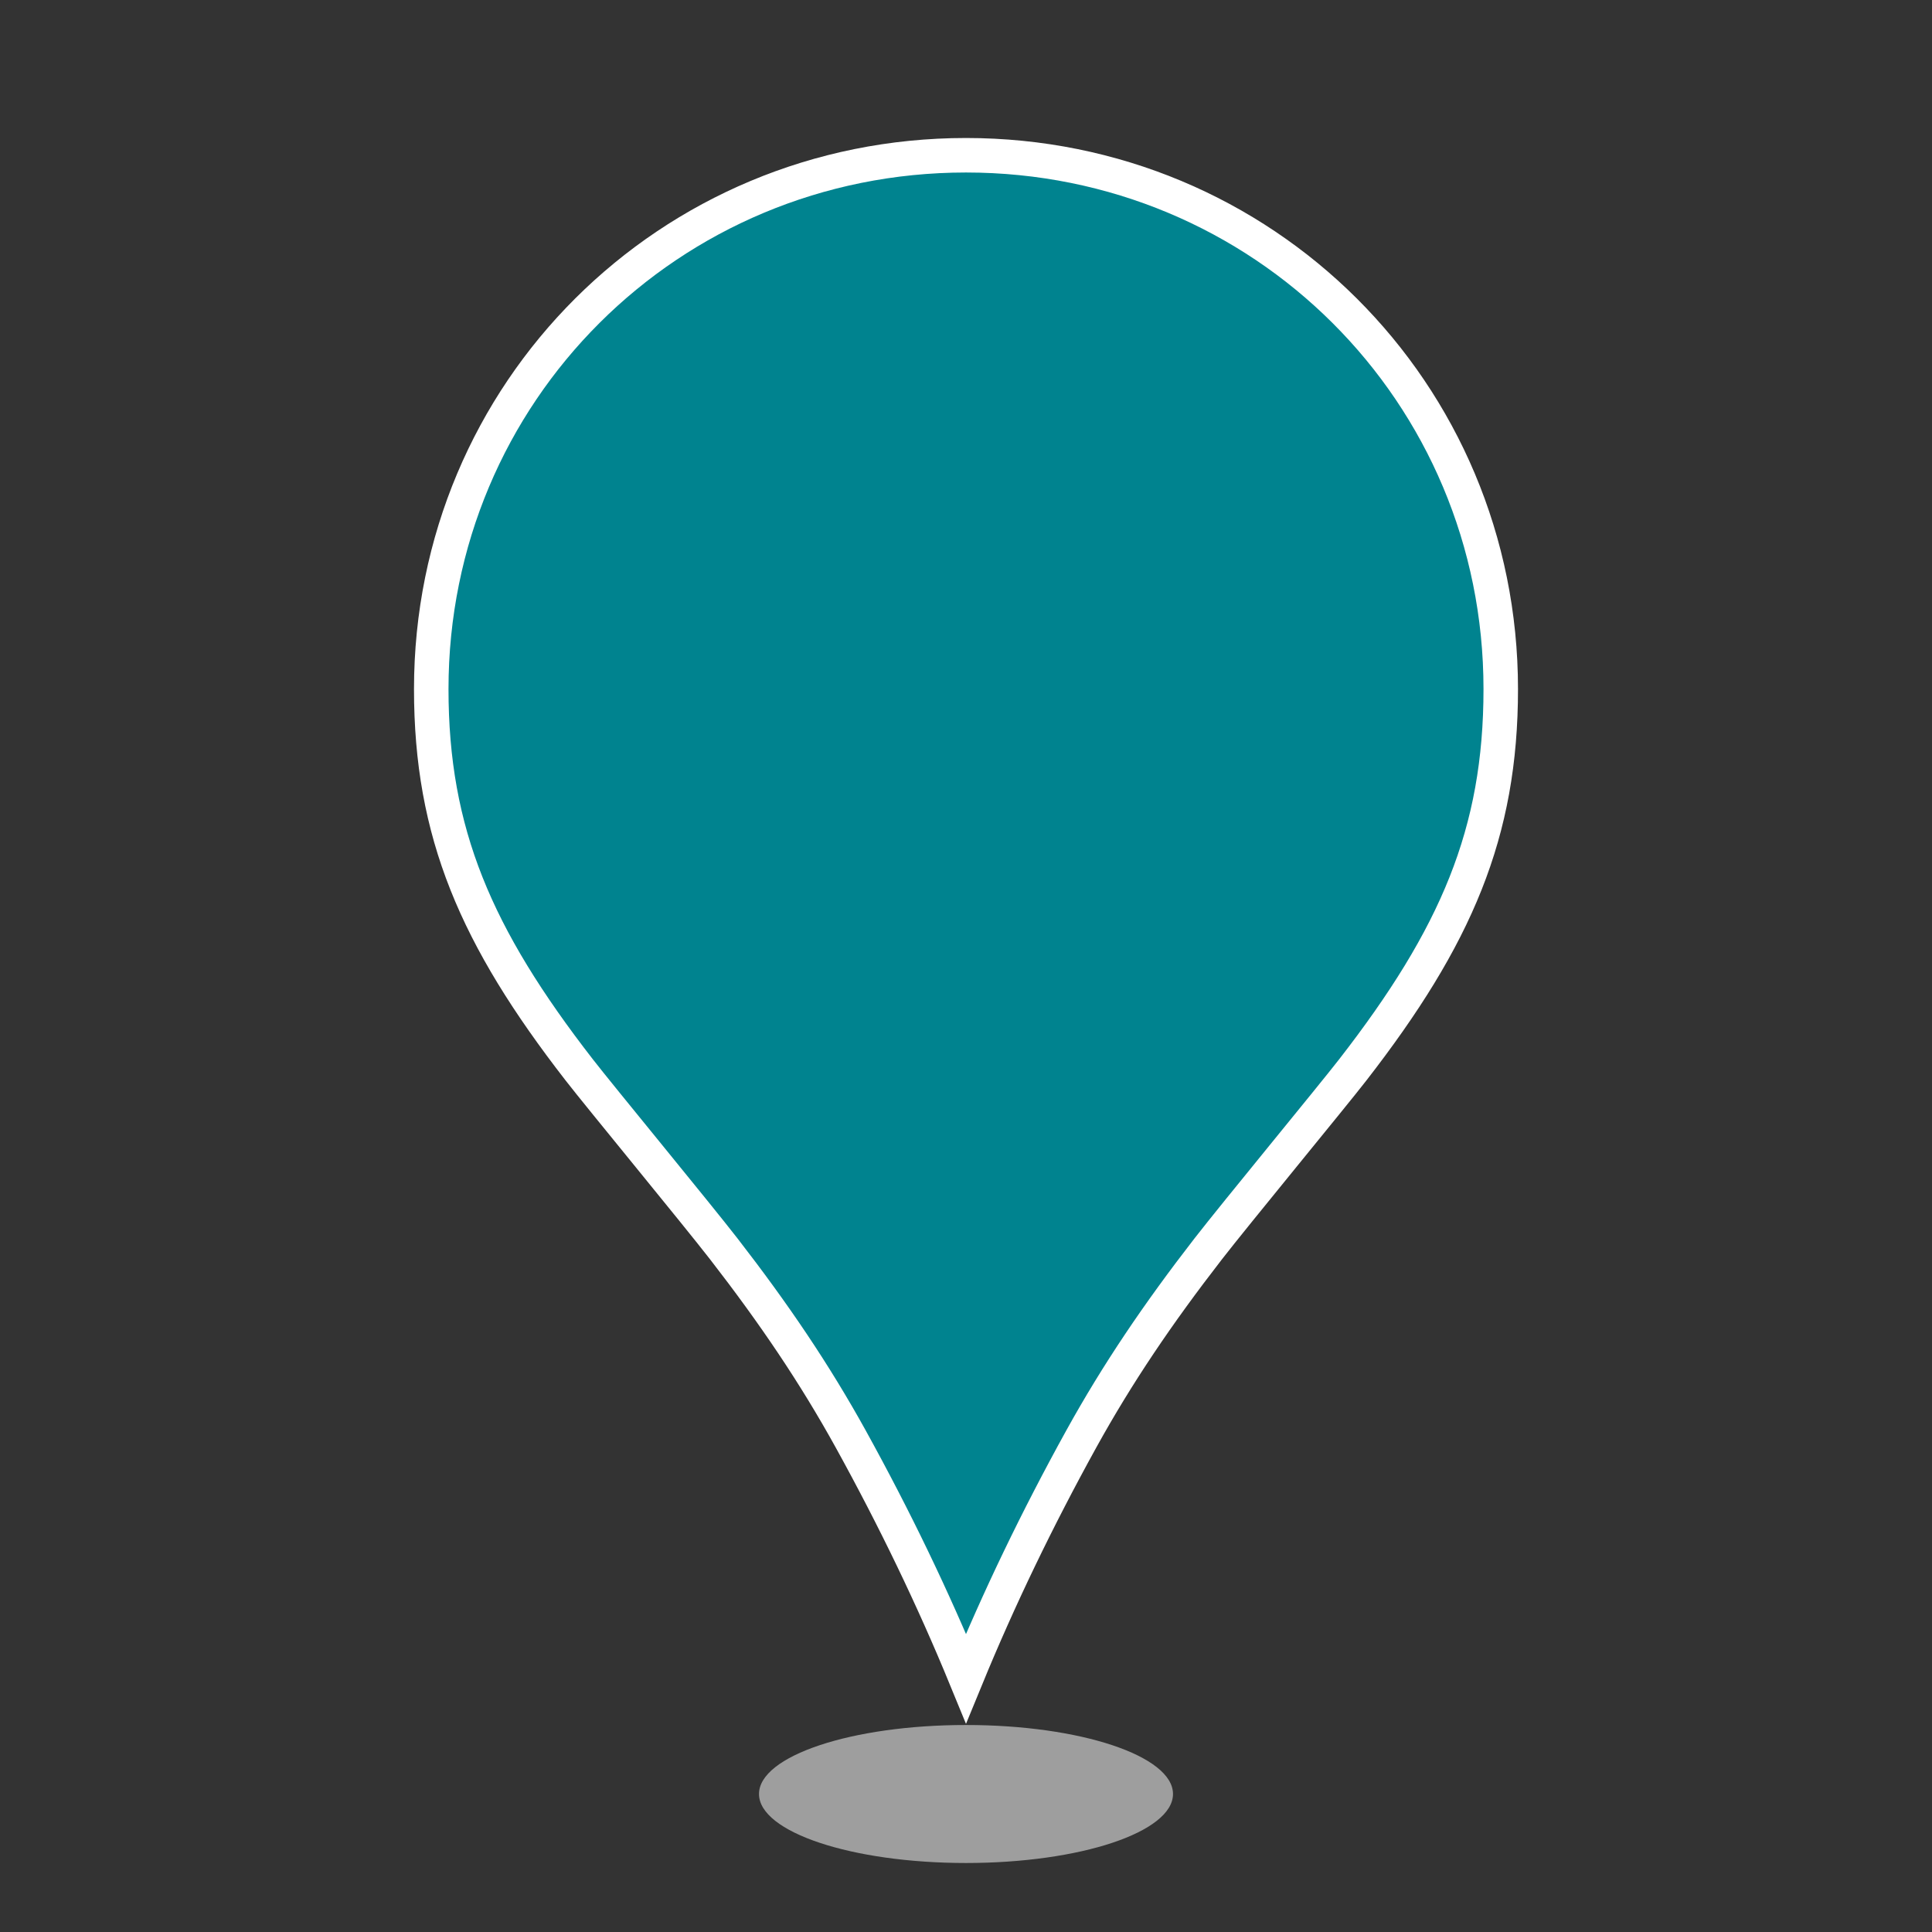 <?xml version="1.0" encoding="UTF-8"?>
<svg width="56px" height="56px" viewBox="0 0 56 56" version="1.1" xmlns="http://www.w3.org/2000/svg" xmlns:xlink="http://www.w3.org/1999/xlink">
    <rect x="0" y="0" width="56" height="56" fill="#333333" stroke="none"/>
    <!-- Generator: Sketch 58 (84663) - https://sketch.com -->
    <title>Map / Pin / Other / Focused</title>
    <desc>Created with Sketch.</desc>
    <g id="Map-/-Pin-/-Other-/-Focused" stroke="none" stroke-width="1" fill="none" fill-rule="evenodd">
        <g id="Store-Dot">
            <rect id="Bounds" x="0" y="0" width="56" height="56"></rect>
            <ellipse id="Shadow" fill="#9E9E9E" cx="28" cy="52" rx="6" ry="2"></ellipse>
            <path d="M28,48.651 C28.952,46.333 30.066,44.02 31.341,41.711 C32.387,39.818 33.562,38.081 35.02,36.2 C35.802,35.191 38.625,31.767 39.21,31.012 C42.208,27.15 43.5,24.146 43.5,19.972 C43.5,11.362 36.603,4.5 28,4.5 C19.397,4.5 12.5,11.362 12.5,19.972 C12.5,24.146 13.792,27.15 16.79,31.012 C17.375,31.767 20.198,35.191 20.98,36.2 C22.438,38.081 23.613,39.818 24.659,41.711 C25.934,44.02 27.048,46.333 28,48.651 Z" id="Fills" stroke="#FFFFFF" fill="#00838F"></path>
        </g>
    </g>
</svg>